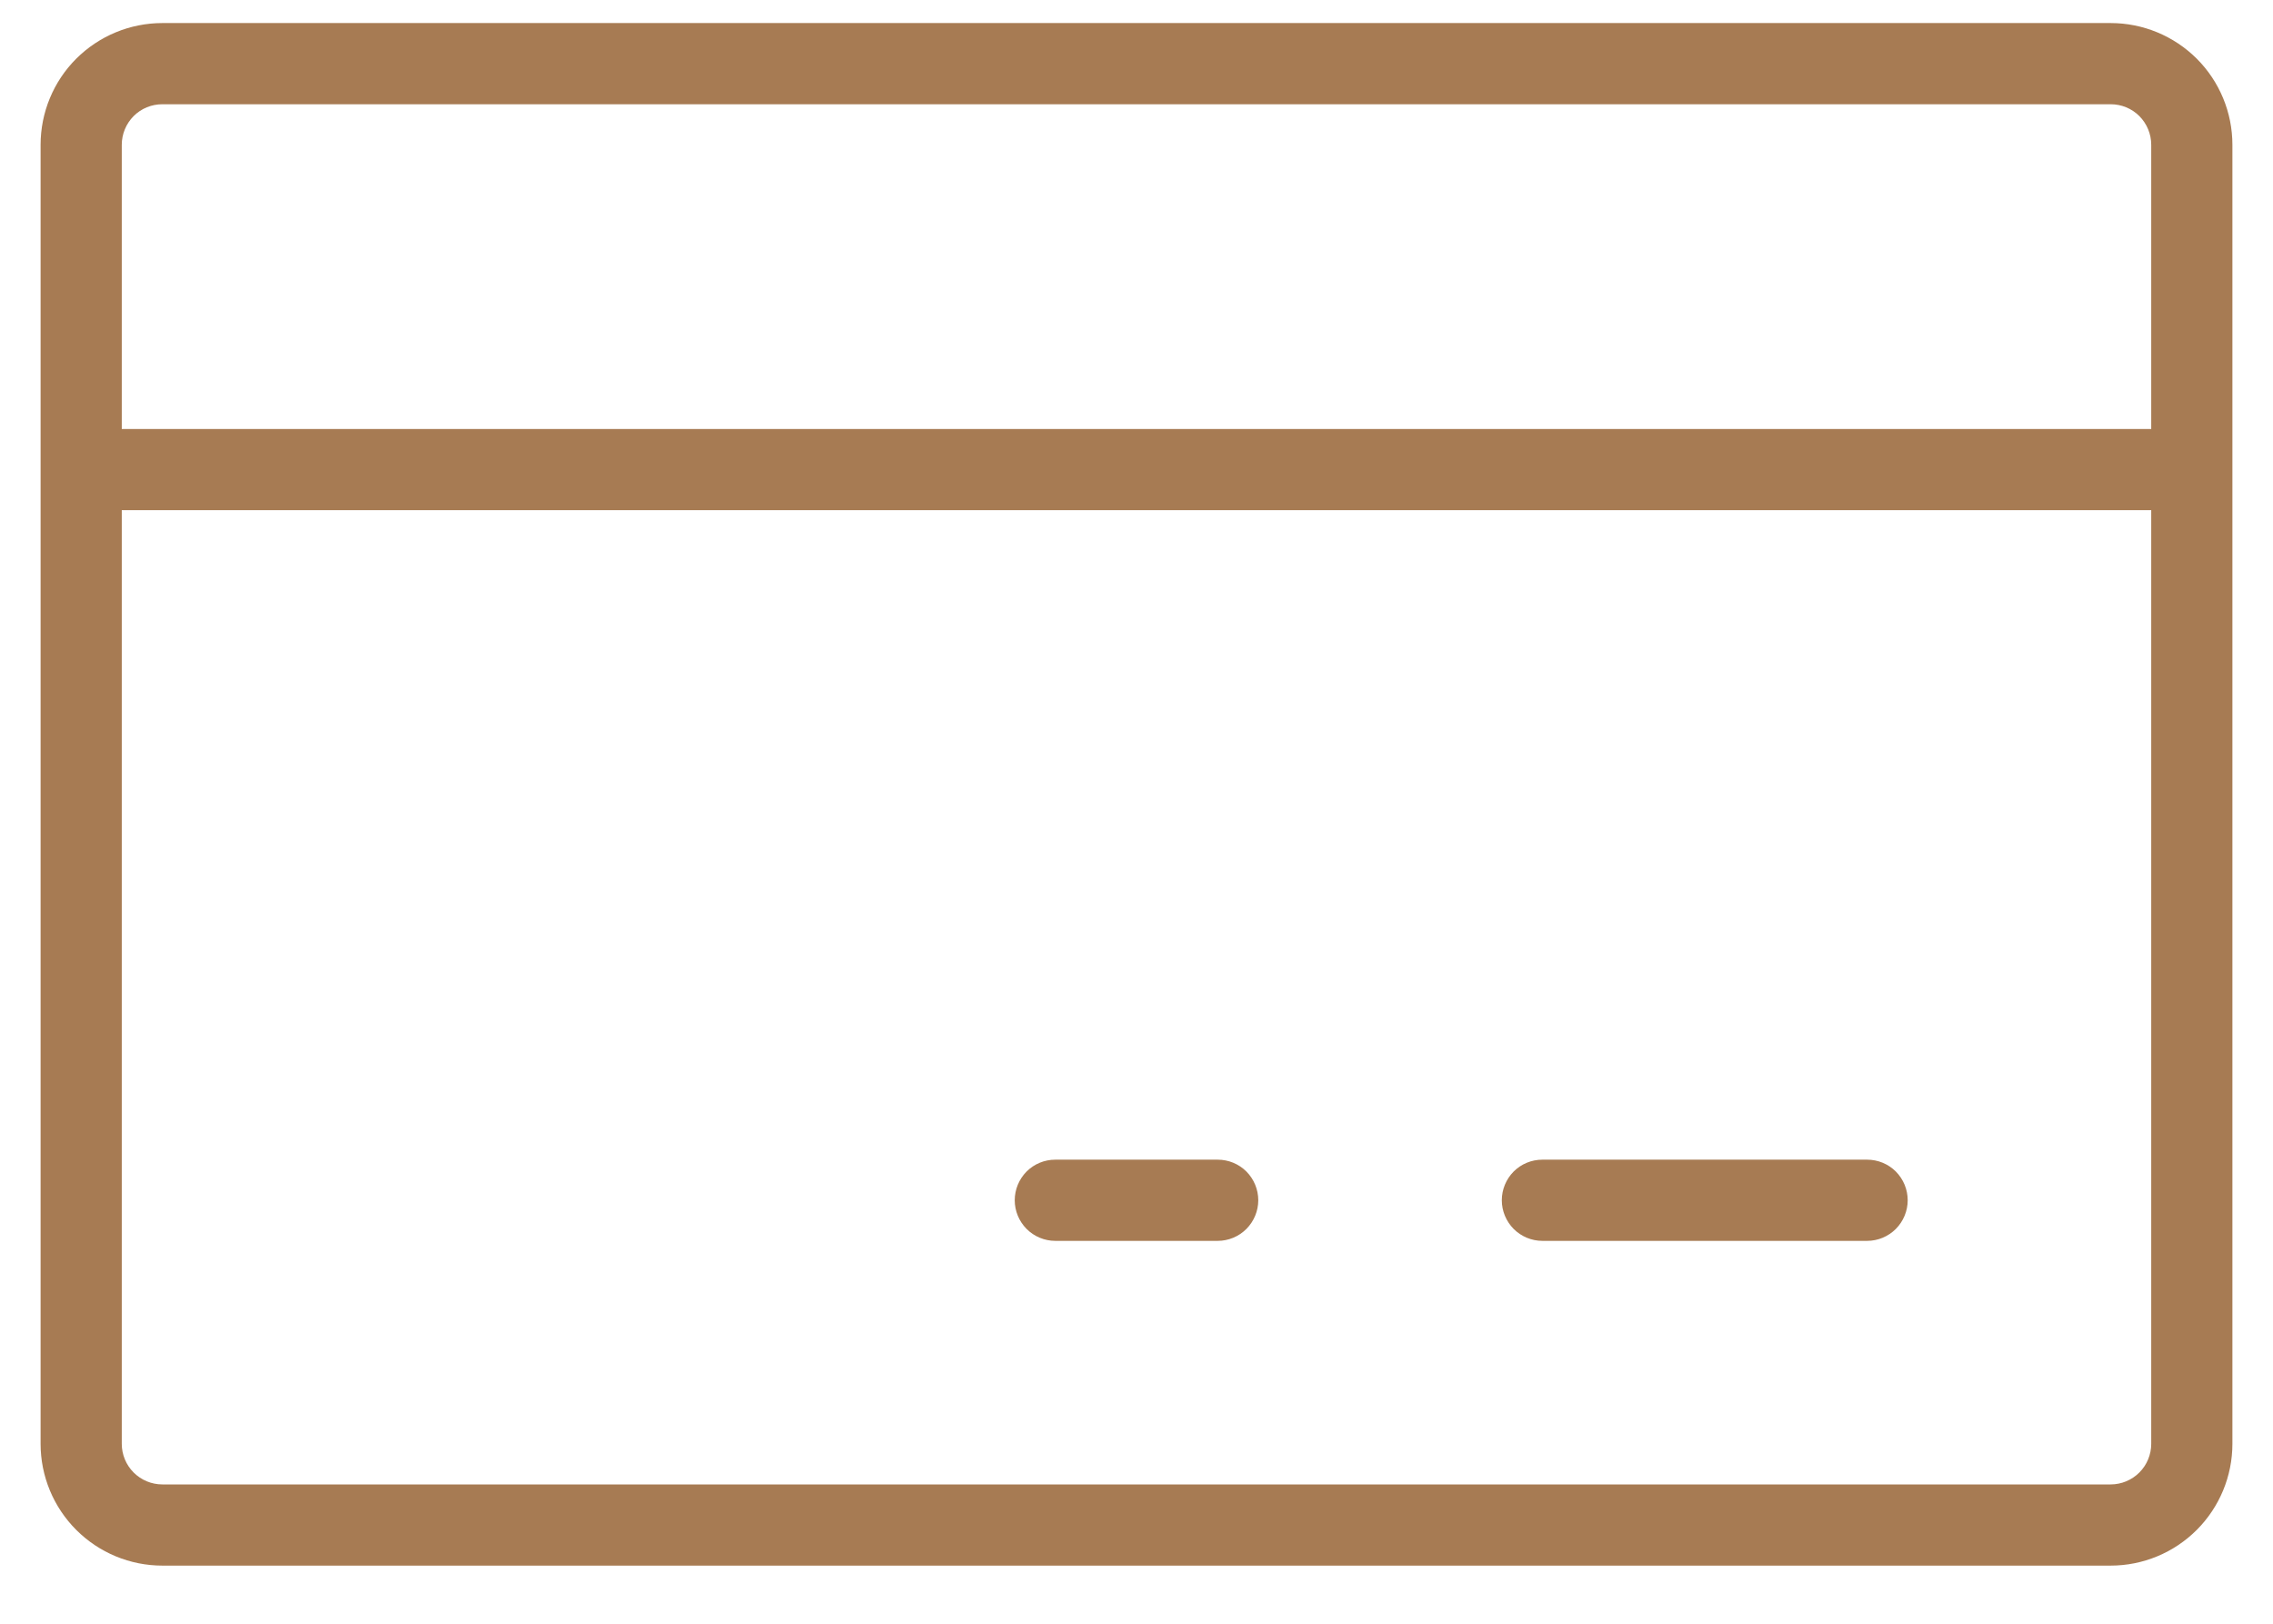 <svg width="28" height="20" viewBox="0 0 28 20" fill="none" xmlns="http://www.w3.org/2000/svg">
<path d="M26 0.284H2C1.602 0.284 1.221 0.442 0.939 0.723C0.658 1.004 0.5 1.386 0.5 1.784V17.784C0.5 18.181 0.658 18.563 0.939 18.844C1.221 19.126 1.602 19.284 2 19.284H26C26.398 19.284 26.779 19.126 27.061 18.844C27.342 18.563 27.5 18.181 27.5 17.784V1.784C27.5 1.386 27.342 1.004 27.061 0.723C26.779 0.442 26.398 0.284 26 0.284ZM2 1.284H26C26.133 1.284 26.26 1.336 26.354 1.43C26.447 1.524 26.5 1.651 26.5 1.784V5.284H1.5V1.784C1.5 1.651 1.553 1.524 1.646 1.43C1.74 1.336 1.867 1.284 2 1.284ZM26 18.284H2C1.867 18.284 1.74 18.231 1.646 18.137C1.553 18.044 1.5 17.916 1.5 17.784V6.284H26.5V17.784C26.5 17.916 26.447 18.044 26.354 18.137C26.26 18.231 26.133 18.284 26 18.284ZM23.5 14.784C23.5 14.916 23.447 15.043 23.354 15.137C23.26 15.231 23.133 15.284 23 15.284H19C18.867 15.284 18.74 15.231 18.646 15.137C18.553 15.043 18.5 14.916 18.5 14.784C18.5 14.651 18.553 14.524 18.646 14.43C18.74 14.336 18.867 14.284 19 14.284H23C23.133 14.284 23.26 14.336 23.354 14.43C23.447 14.524 23.5 14.651 23.5 14.784ZM15.5 14.784C15.5 14.916 15.447 15.043 15.354 15.137C15.26 15.231 15.133 15.284 15 15.284H13C12.867 15.284 12.74 15.231 12.646 15.137C12.553 15.043 12.5 14.916 12.5 14.784C12.5 14.651 12.553 14.524 12.646 14.43C12.74 14.336 12.867 14.284 13 14.284H15C15.133 14.284 15.26 14.336 15.354 14.43C15.447 14.524 15.5 14.651 15.5 14.784Z" fill="#A77B53"/>
</svg>

